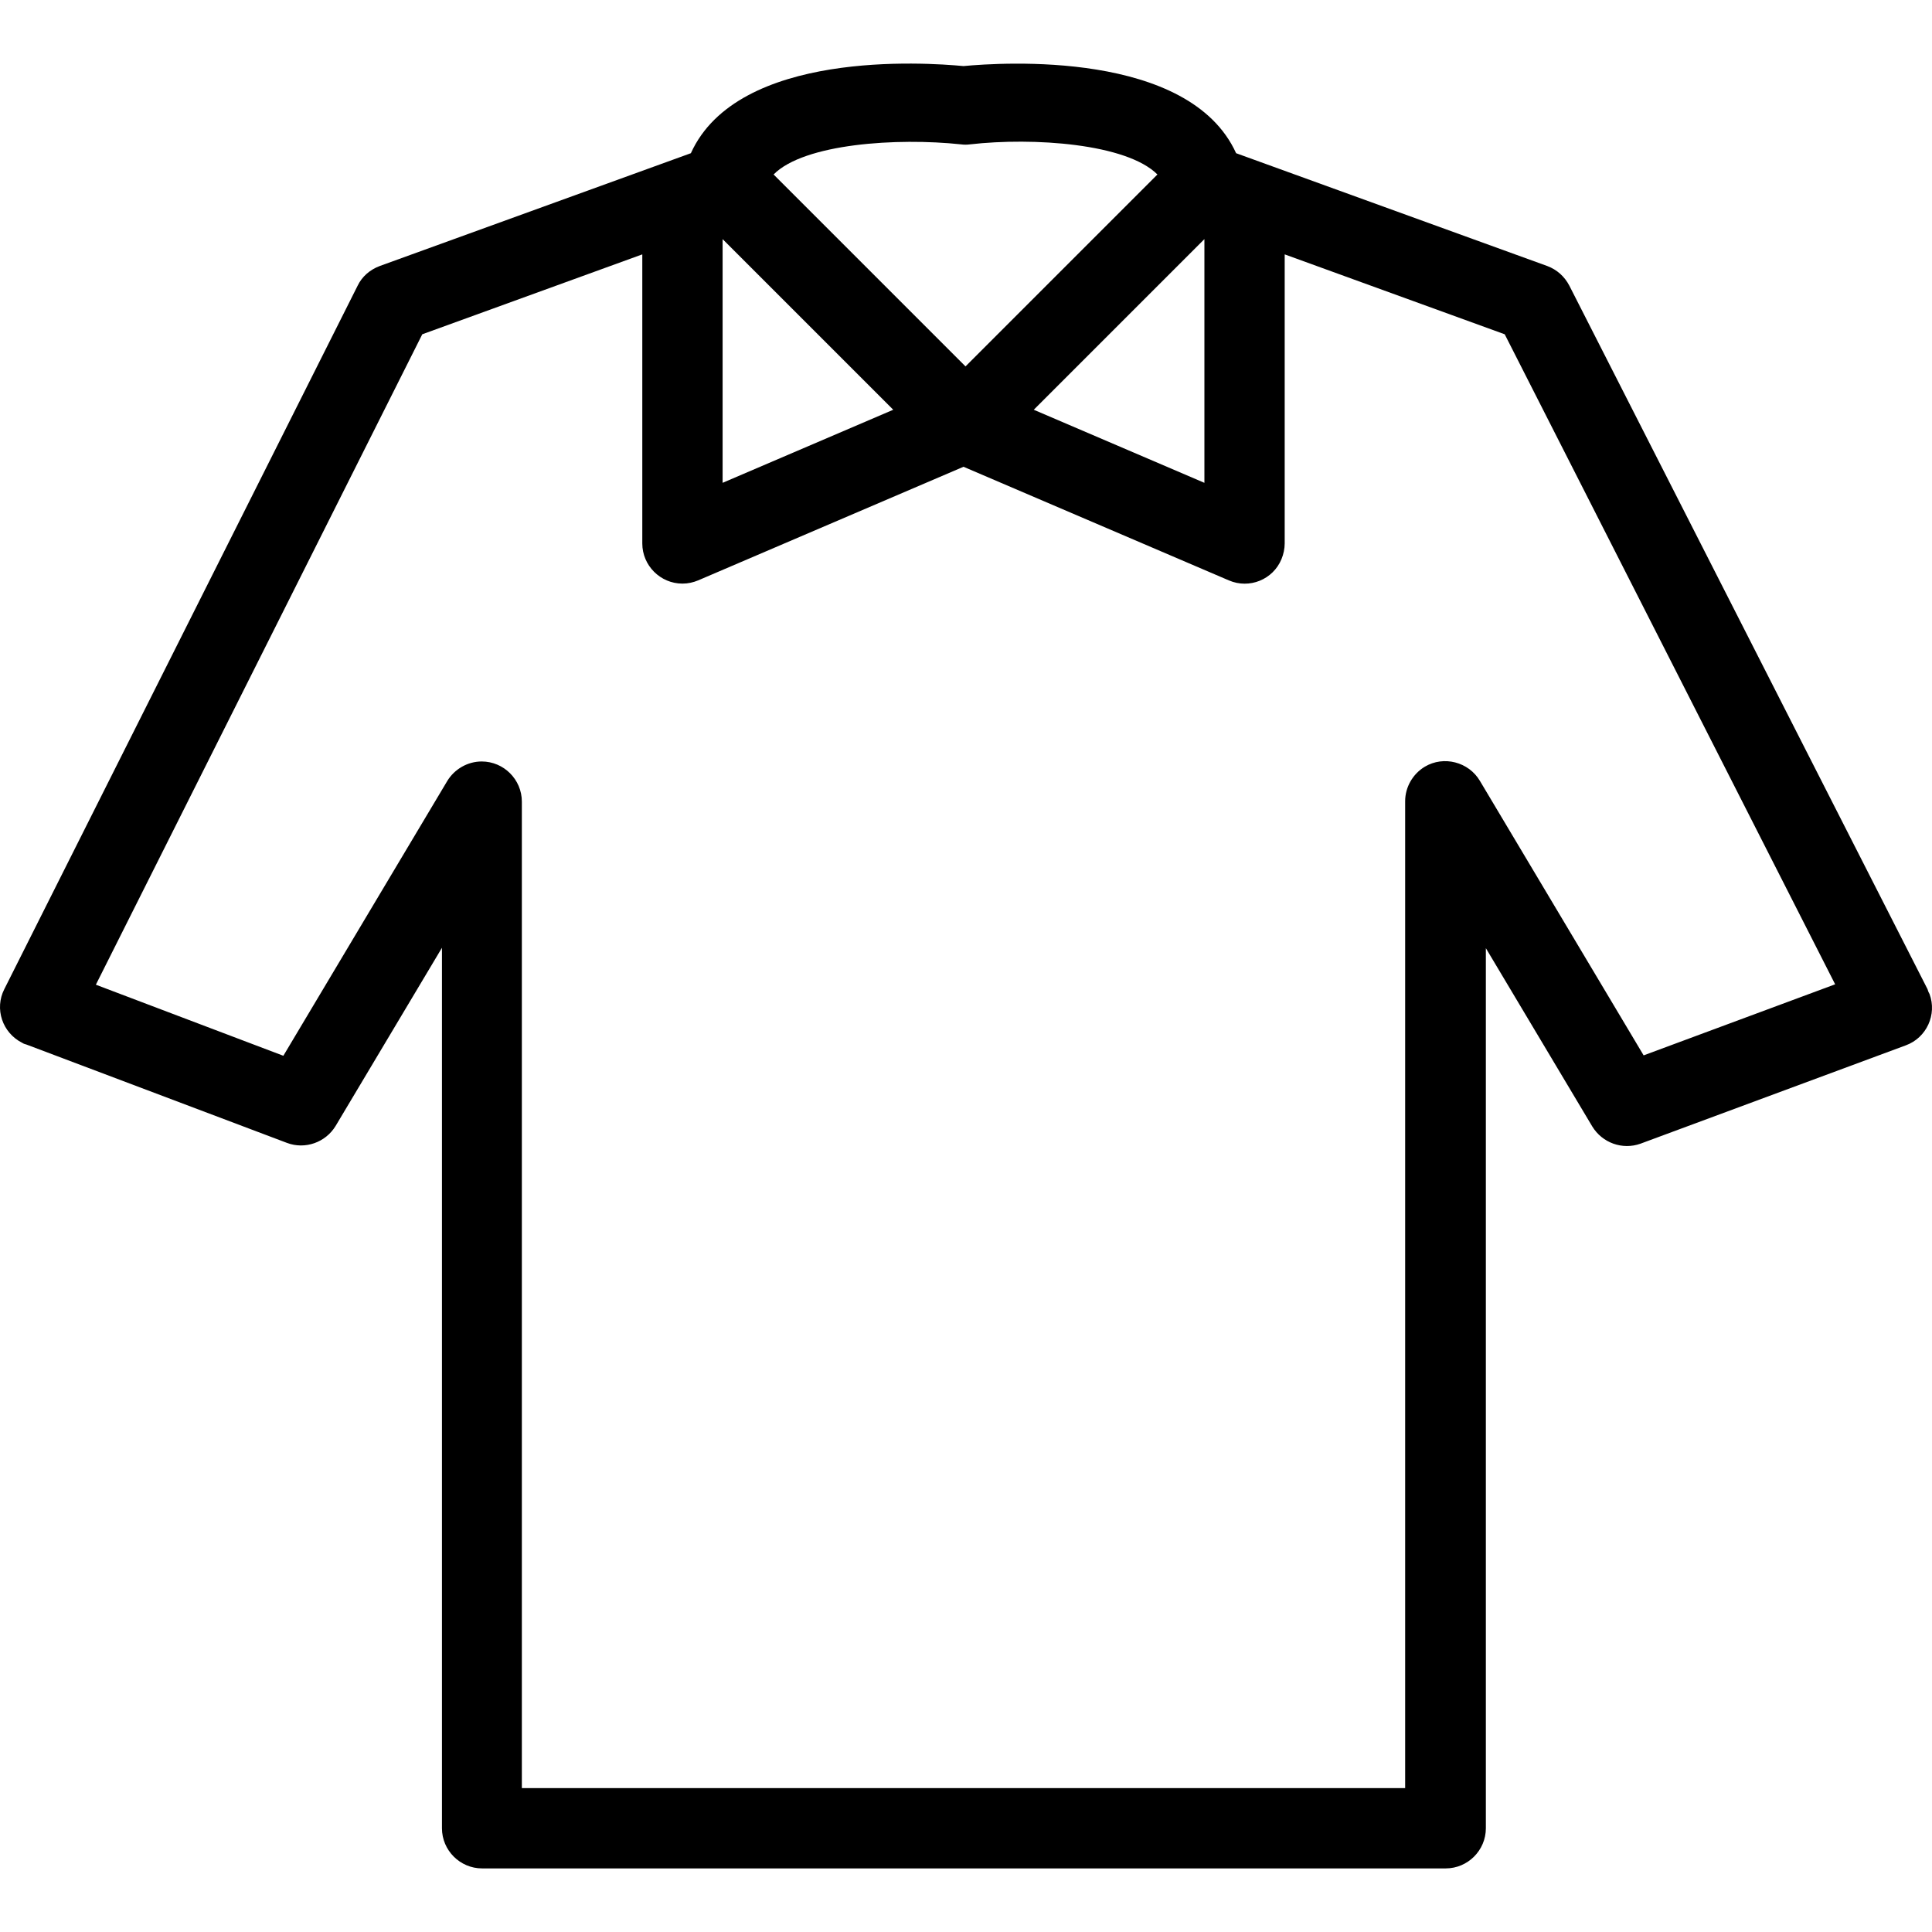 <?xml version="1.0" encoding="iso-8859-1"?>
<!-- Uploaded to: SVG Repo, www.svgrepo.com, Generator: SVG Repo Mixer Tools -->
<svg fill="#000000" height="800px" width="800px" version="1.1" id="Layer_1" xmlns="http://www.w3.org/2000/svg" xmlns:xlink="http://www.w3.org/1999/xlink" 
	 viewBox="0 0 513.277 513.277" xml:space="preserve">
<g>
	<g>
		<path d="M512.615,264.062c-0.32-0.533-0.427-0.96-0.533-1.28l-95.147-186.88c-1.28-2.453-3.307-4.267-5.867-5.227l-82.667-29.973
			c-12.48-27.413-62.293-24.107-72.427-23.147c-10.133-0.96-59.947-4.373-72.427,23.147L100.88,70.675
			c-2.56,0.96-4.693,2.773-5.867,5.227L1.148,262.782c-2.667,5.227-0.533,11.627,4.8,14.293c0.32,0.213,0.64,0.32,1.067,0.427
			l69.227,26.133c4.8,1.813,10.24-0.107,12.907-4.48l28.267-47.36v233.92c0,5.867,4.8,10.667,10.667,10.667h256
			c5.867,0,10.667-4.8,10.667-10.667V251.902l28.267,47.36c2.667,4.373,8,6.293,12.8,4.587l70.507-26.133
			C511.868,275.688,514.641,269.502,512.615,264.062z M255.335,38.355c0.747,0.107,1.6,0.107,2.347,0
			c16.853-1.92,41.6-0.213,49.813,8l-50.987,50.987l-50.987-50.987C213.628,38.142,238.375,36.542,255.335,38.355z M319.975,63.528
			v64.747l-45.333-19.413L319.975,63.528z M191.975,63.528l45.333,45.333l-45.333,19.413V63.528z M436.668,280.382l-43.52-72.96
			c-2.987-5.013-9.6-6.72-14.613-3.733c-3.2,1.92-5.227,5.44-5.227,9.173v262.187H138.641v-262.08c0-5.867-4.8-10.667-10.667-10.667
			c-3.733,0-7.253,2.027-9.173,5.227l-43.52,72.96l-49.813-18.88l86.72-172.8l58.453-21.227v76.8c0,5.867,4.8,10.667,10.667,10.667
			c1.493,0,2.88-0.32,4.16-0.853l70.507-30.187l70.507,30.187c5.44,2.347,11.733-0.213,13.973-5.653
			c0.533-1.28,0.853-2.773,0.853-4.16v-76.8l58.453,21.227l87.787,172.693L436.668,280.382z"/>
	</g>
</g>
</svg>